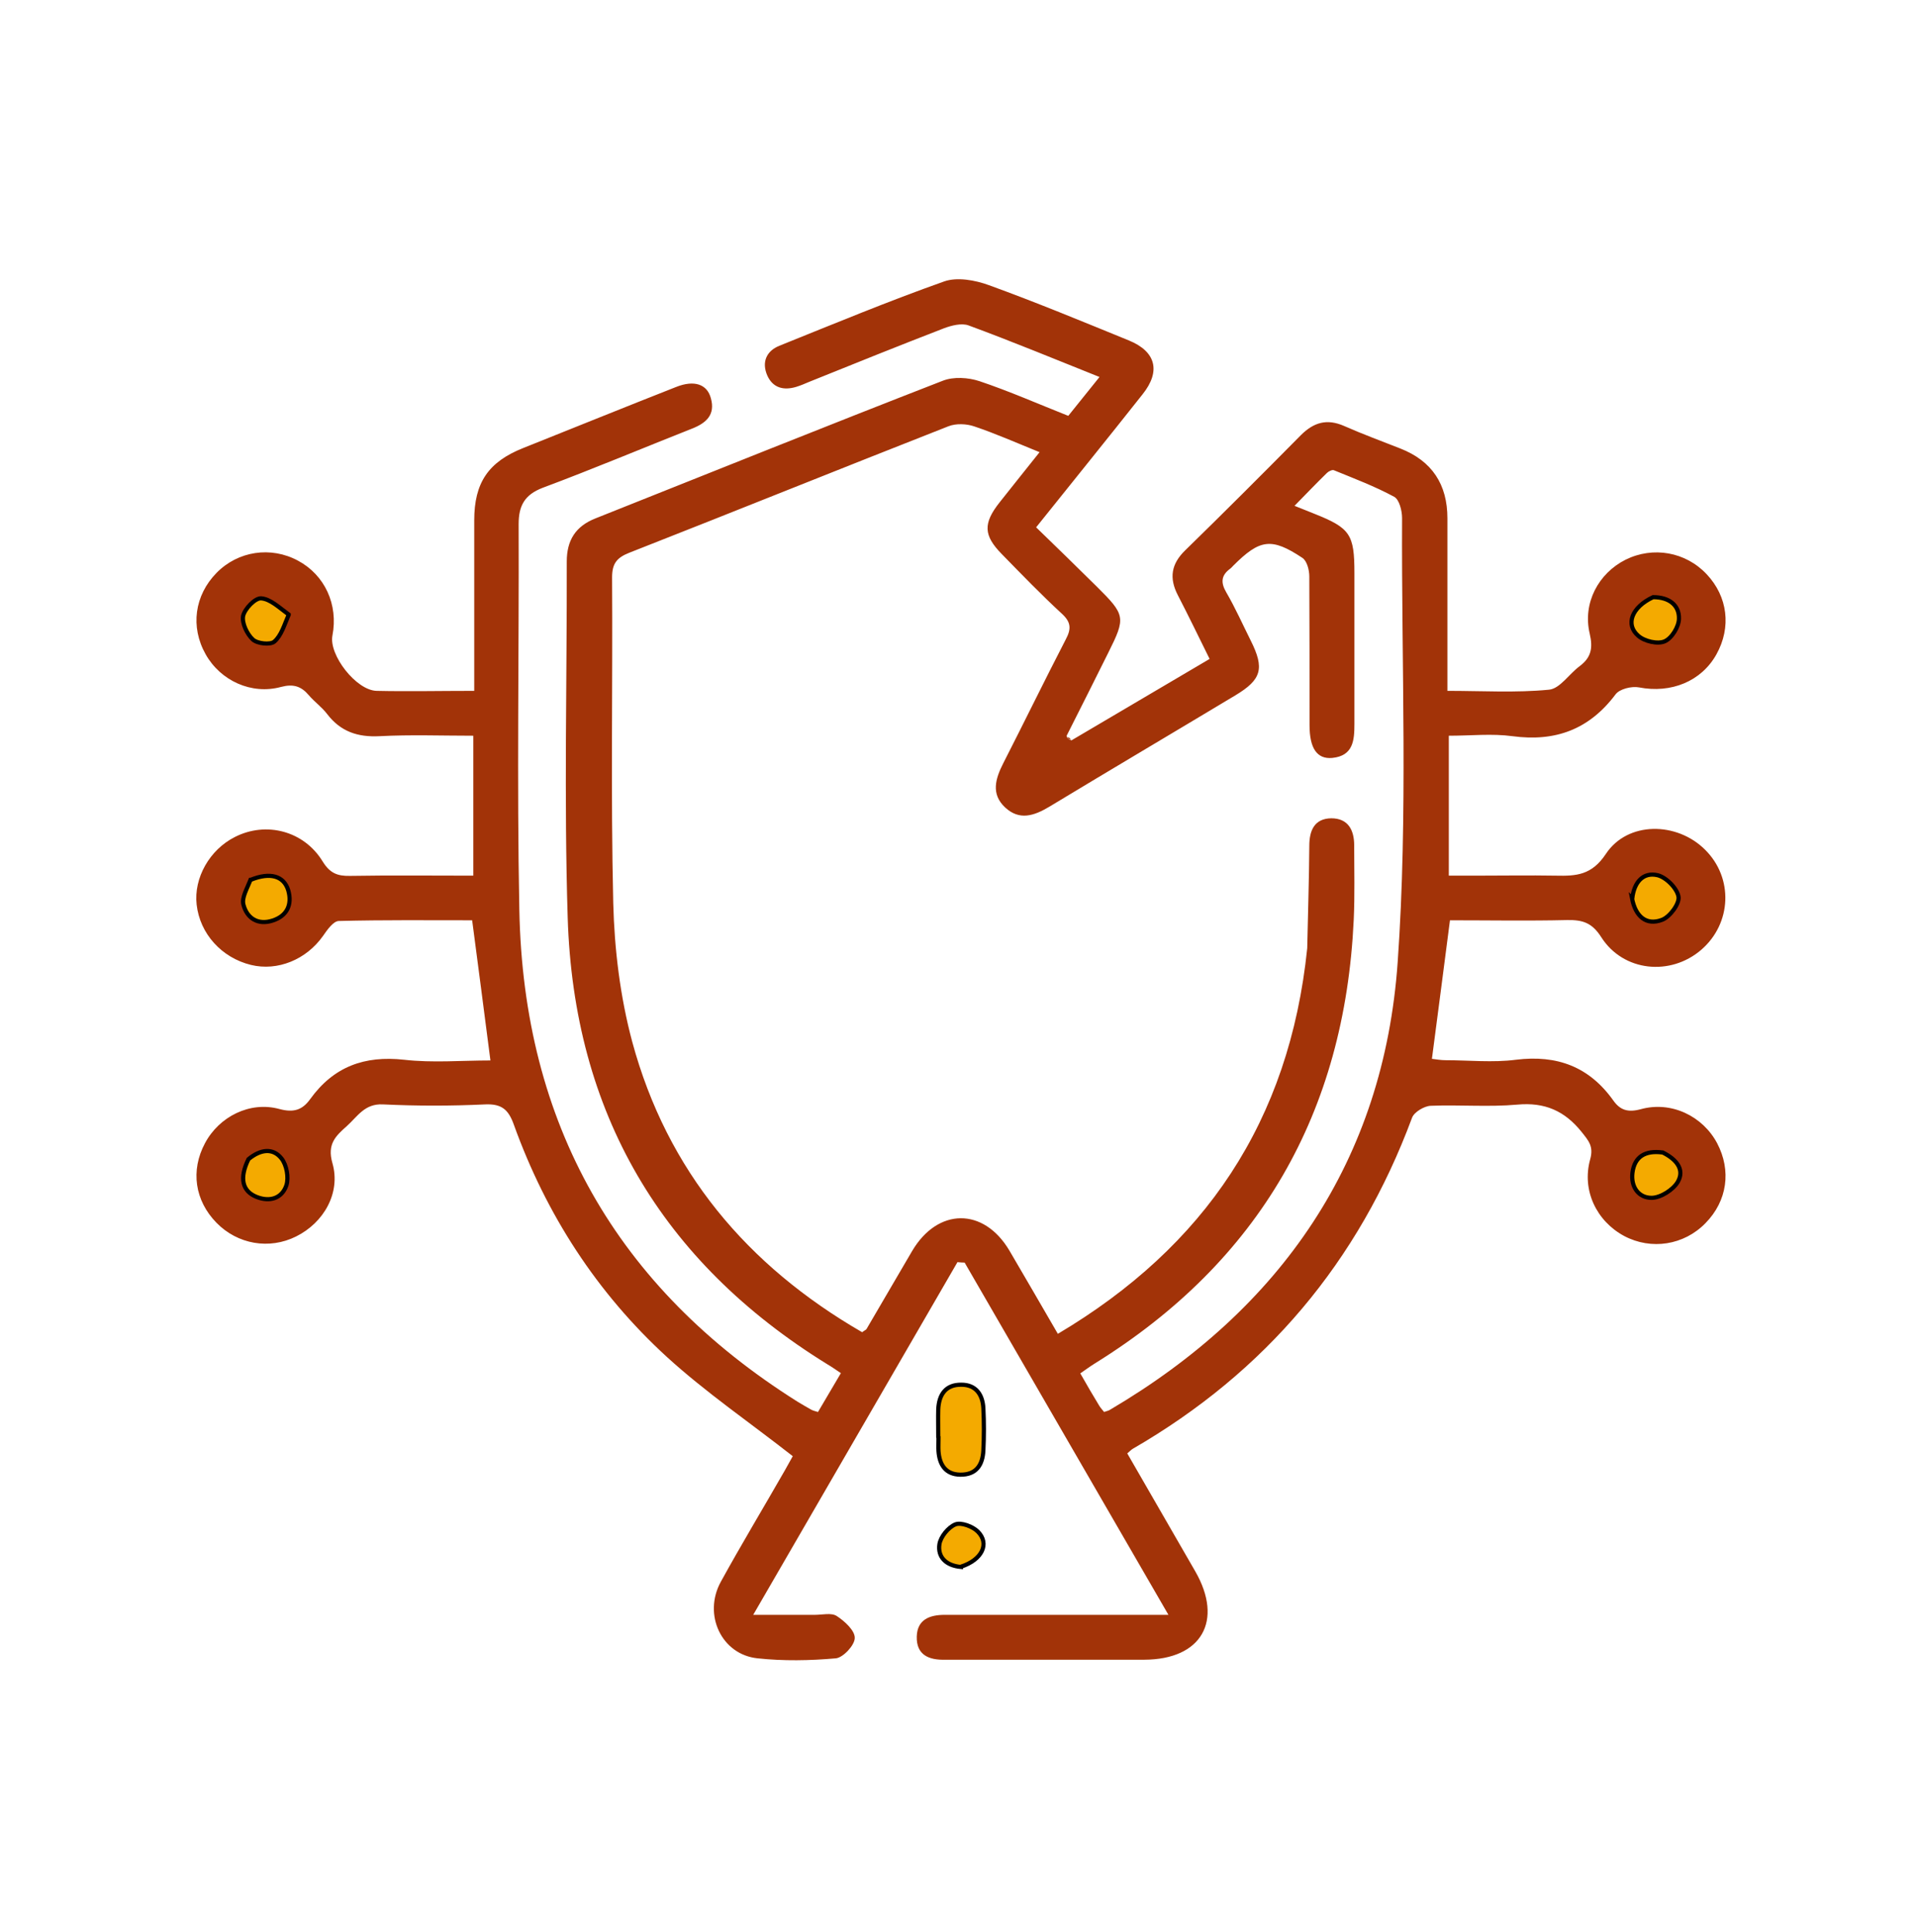 <?xml version="1.0" encoding="UTF-8"?>
<svg id="Layer_1" xmlns="http://www.w3.org/2000/svg" version="1.1" viewBox="0 0 828.7 835.3">
  <!-- Generator: Adobe Illustrator 29.5.1, SVG Export Plug-In . SVG Version: 2.1.0 Build 141)  -->
  <defs>
    <style>
      .st0 {
        fill: #f4aa00;
        stroke: #000;
        stroke-miterlimit: 10;
        stroke-width: 1.8px;
      }

      .st1 {
        display: none;
      }

      .st1, .st2 {
        fill: #a23309;
      }

      .st3 {
        fill: #a23308;
      }
    </style>
  </defs>
  <path class="st1" d="M713,393.8c0,16.2,0,32.5-.4,49.3-.8,4.7-1,8.8-1.6,12.8-1.7,10.8-2.9,21.8-5.7,32.3-4,15-8.6,29.9-14.3,44.3-9.4,23.7-22,45.8-37.6,66-11.3,14.6-22.9,28.9-37.4,40.6-9.7,7.8-19.1,16-29.2,23.4-18.5,13.6-38.7,24.2-60,32.7-24,9.6-48.7,16.4-74.5,19-4.1.4-8.1,1.3-12.1,1.9-16.2,0-32.5,0-49.3-.4-4.7-.8-8.8-1-12.8-1.6-10.8-1.7-21.8-2.9-32.3-5.7-15-4-29.9-8.6-44.3-14.3-23.7-9.4-45.8-22-66-37.6-14.6-11.3-28.9-22.9-40.6-37.4-7.8-9.7-16-19.1-23.4-29.2-13.6-18.5-24.2-38.7-32.7-60-9.6-24-16.4-48.7-19-74.5-.4-4.1-1.3-8.1-1.9-12.1,0-16.2,0-32.5.4-49.3.8-4.7,1-8.8,1.6-12.8,1.7-10.8,2.9-21.8,5.7-32.3,4-15,8.6-29.9,14.3-44.3,9.4-23.7,22-45.8,37.6-66,11.3-14.6,22.9-28.9,37.4-40.6,9.7-7.8,19.1-16,29.2-23.4,18.5-13.6,38.7-24.2,60-32.7,24-9.6,48.7-16.4,74.5-19,4.1-.4,8.1-1.3,12.1-1.9,16.2,0,32.5,0,49.3.4,4.7.8,8.8,1,12.8,1.6,10.8,1.7,21.8,2.9,32.3,5.7,15,4,29.9,8.6,44.3,14.3,23.7,9.4,45.8,22,66,37.6,14.6,11.3,28.9,22.9,40.6,37.4,7.8,9.7,16,19.1,23.4,29.2,13.6,18.5,24.2,38.7,32.7,60,9.6,24,16.4,48.7,19,74.5.4,4.1,1.3,8.1,1.9,12.1M442.2,362.2c-.1-.2-.3-.3-.3-1.2,3.3-6.6,6.6-13.3,9.9-19.9,4.3-8.6,4.3-9.3-2.8-16.2-4.9-4.9-9.9-9.7-15-14.7,8.9-11.2,17.7-22,26.3-32.8,4.5-5.7,3.3-10.6-3.4-13.3-11.5-4.7-22.9-9.4-34.5-13.7-3.4-1.2-7.8-2-11-.9-13.7,4.8-27.1,10.4-40.6,15.8-3.2,1.3-4.4,4.1-3,7.3,1.3,3,4,3.8,7.1,2.8,1.1-.3,2.2-.8,3.2-1.3,11-4.4,22.1-8.9,33.1-13.2,1.9-.7,4.4-1.4,6.1-.7,10.7,4,21.2,8.3,32.3,12.7-2.7,3.4-5.2,6.4-7.7,9.6-7.5-3-14.6-6.1-21.9-8.6-2.7-.9-6.4-1.1-9-.1-28.6,11.2-57.1,22.6-85.6,34-4.9,2-7.1,5.4-7.1,10.7,0,29.3-.7,58.6.2,87.8,1.5,48,23.1,84.9,64.1,110.2,1.1.7,2.1,1.4,3.3,2.2-2,3.4-3.8,6.5-5.7,9.6-.7-.2-1.2-.3-1.6-.6-1.2-.6-2.3-1.3-3.4-2-44.6-28.1-67.5-68.6-68.6-121.2-.6-31.7,0-63.5-.2-95.2,0-4.6,1.5-7.3,5.9-9,12.4-4.7,24.5-9.8,36.8-14.6,3.5-1.4,5.8-3.4,4.6-7.5-1-3.5-4.1-4.5-8.6-2.8-12.6,5-25.2,10-37.7,15.1-8.6,3.4-12,8.5-12.1,17.9,0,12.4,0,24.8,0,37.2,0,1.6,0,3.1,0,4.9-8.6,0-16.3.1-24.1,0-5-.1-11.8-8.8-10.9-13.6,1.5-7.6-1.9-14.9-8.5-18.5-6.7-3.6-14.8-2.4-20.1,3-5.5,5.5-6.5,13.3-2.7,20.1,3.6,6.5,11.3,10,18.6,8,3-.8,5-.2,6.8,2,1.4,1.6,3.2,2.9,4.5,4.6,3.3,4.4,7.5,5.8,13,5.5,7.7-.4,15.4-.1,23.1-.1v34.5c-10.3,0-20.4-.1-30.5,0-3.1,0-4.9-.6-6.7-3.5-4.6-7.6-14-10-21.7-6-6.2,3.2-10.1,10.1-9.4,16.7.8,7.2,6.1,13.1,13.4,14.9,6.6,1.6,13.6-1.3,17.7-7.2,1-1.5,2.6-3.7,3.9-3.7,11-.3,22-.2,32.9-.2,1.5,11.7,3,22.9,4.5,34.6-7.1,0-14.3.6-21.3-.2-9.8-1.1-17.4,1.7-23.2,9.7-1.9,2.6-4,3.4-7.6,2.4-7.3-2-14.9,1.9-18.4,8.5-3.6,6.8-2.5,14.2,2.8,19.7,5.2,5.3,13,6.7,19.6,3.4,6.8-3.4,11.1-10.7,8.9-18.1-1.4-4.7.9-6.7,3.6-9.1,2.6-2.4,4.4-5.6,8.9-5.4,8.4.4,16.9.4,25.3,0,4.1-.2,5.7,1.3,7,5,8,22.1,20.5,41.5,37.8,57.4,9.6,8.7,20.4,16.1,31,24.4-.3.6-1.1,2.1-1.9,3.5-5.3,9.2-10.7,18.2-15.8,27.5-4.5,8.1.2,18,9,18.9,6.4.7,12.9.6,19.3,0,1.8-.2,4.6-3.2,4.7-5,0-1.8-2.5-4.1-4.4-5.4-1.3-.8-3.5-.3-5.4-.3-4.5,0-9,0-15.2,0,17.4-30,33.9-58.5,50.4-87,.6,0,1.2,0,1.7.1,16.5,28.5,33,57,50.3,86.9-3.6,0-5.3,0-7.1,0-16,0-32.1,0-48.1,0-3.7,0-6.8,1.1-6.9,5.3-.1,4.5,3,5.8,7,5.7.5,0,1,0,1.5,0,15.9,0,31.7,0,47.6,0,14.1,0,19.6-9.6,12.6-21.8-5.6-9.7-11.2-19.4-16.8-29.1.6-.5,1-.9,1.4-1.2,32.7-19,55.6-46.2,68.8-81.7.5-1.4,3-2.9,4.6-2.9,7.1-.3,14.3.4,21.3-.3,6.8-.6,11.7,1.5,15.9,6.7,1.7,2.2,3,3.6,2.1,6.8-2.1,7.6,1.6,15.2,8.4,18.9,6.6,3.6,14.7,2.3,20.1-3.2,5.3-5.5,6.4-12.9,2.8-19.7-3.5-6.7-11.3-10.5-18.9-8.4-3.2.9-5.1.2-6.7-2.2-5.9-8.3-13.9-11.3-24-10-5.7.7-11.6.2-17.3.1-1.2,0-2.4-.2-3.4-.3,1.5-11.6,3-22.8,4.4-34.2,9.8,0,19.4.1,28.9,0,3.7,0,6.1.7,8.4,4.2,5.4,8.6,17.1,9.7,24.7,3.1,7.5-6.5,7.9-17.7.9-24.6-7-6.9-19.1-7.1-24.5,1-3.5,5.2-7.3,5.5-12.3,5.4-6.6-.2-13.2,0-19.8,0h-6.6v-34.5c5.4,0,10.6-.6,15.7.1,10.6,1.4,19-1.7,25.5-10.3,1-1.3,4-2.1,5.8-1.7,7.9,1.5,15.4-1.5,19.1-8.2,3.7-6.6,2.8-14.2-2.4-19.7-5.2-5.5-13.2-7-20-3.6-6.7,3.4-10.7,10.7-8.9,18.2.9,3.6.4,5.9-2.5,8-2.6,1.9-4.9,5.6-7.6,5.8-8.1.8-16.4.3-25,.3,0-2.1,0-3.8,0-5.4,0-12.4,0-24.8,0-37.2,0-8.3-3.8-14.2-11.6-17.2-4.6-1.8-9.3-3.5-13.8-5.5-4.2-1.9-7.5-.9-10.7,2.3-9.4,9.5-18.9,19-28.4,28.4-3.5,3.4-4.1,6.9-1.8,11.1,2.7,5.1,5.1,10.2,7.8,15.7-11.6,6.8-22.8,13.5-34.4,19.6M409.8,535c0,1,0,2,0,3,.3,3.3,1.7,5.8,5.4,5.8,3.9,0,5.6-2.4,5.7-6,.1-3.5.1-6.9,0-10.4-.1-3.4-1.8-5.8-5.4-5.8-3.9,0-5.5,2.5-5.7,6-.1,2.1,0,4.3,0,7.3M415.8,566.6c4.9-1.8,6.7-5.7,3.8-8.7-1.3-1.3-4.1-2.3-5.5-1.8-1.7.7-3.7,3-3.9,4.9-.5,3.1,1.6,5.2,5.7,5.6Z"/>
  <path class="st3" d="M463.2,320.1c19.7-11.6,39.3-23.2,59.7-35.2-4.7-9.5-9.1-18.6-13.7-27.5-3.9-7.5-2.9-13.6,3.2-19.5,16.8-16.4,33.4-33,49.9-49.7,5.6-5.6,11.3-7.3,18.8-4,7.9,3.5,16.1,6.5,24.2,9.7,13.8,5.4,20.4,15.6,20.4,30.2,0,21.7,0,43.5,0,65.2,0,2.8,0,5.7,0,9.4,15.1,0,29.6.9,43.9-.5,4.7-.4,8.7-6.8,13.3-10.2,4.9-3.7,5.8-7.7,4.3-14.1-3.1-13.2,3.8-26,15.5-31.9,11.9-5.9,26-3.4,35.1,6.3,9.1,9.7,10.7,22.9,4.2,34.6-6.5,11.7-19.6,17-33.5,14.3-3.2-.6-8.4.7-10.1,3-11.4,15.2-26,20.6-44.6,18.1-8.8-1.2-17.9-.2-27.5-.2v60.5h11.5c11.6,0,23.2-.2,34.8,0,8.8.2,15.5-.2,21.6-9.4,9.4-14.2,30.7-14,42.9-1.8,12.3,12.2,11.5,31.8-1.6,43.2-13.4,11.6-33.8,9.5-43.3-5.4-4-6.3-8.1-7.5-14.7-7.4-16.8.4-33.6.1-50.7.1-2.6,19.9-5.1,39.6-7.8,59.9,1.7.2,3.8.6,5.9.6,10.1,0,20.4,1.1,30.4-.2,17.8-2.2,31.7,3,42.1,17.6,2.9,4.1,6.2,5.3,11.8,3.8,13.3-3.7,26.9,3,33.1,14.7,6.2,11.8,4.4,24.9-5,34.5-9.3,9.6-23.5,11.8-35.2,5.6-11.9-6.4-18.4-19.7-14.7-33.1,1.6-5.7-.7-8.1-3.7-11.9-7.3-9.1-15.9-12.9-27.8-11.8-12.4,1.1-24.9,0-37.4.5-2.8.1-7.2,2.7-8.1,5.2-23.1,62.2-63.3,109.9-120.7,143.1-.7.4-1.3,1.1-2.4,2,9.8,17,19.6,34,29.4,51,12.3,21.4,2.7,38.1-22,38.2-27.8,0-55.6,0-83.5,0-.9,0-1.7,0-2.6,0-7,.2-12.5-2-12.3-10,.2-7.4,5.6-9.4,12.1-9.4,28.1,0,56.2,0,84.3,0,3.1,0,6.1,0,12.4,0-30.3-52.4-59.2-102.3-88.1-152.3-1,0-2-.1-3.1-.2-28.9,50-57.9,99.9-88.3,152.5,10.9,0,18.8,0,26.7,0,3.2,0,7.1-1,9.4.5,3.4,2.2,7.9,6.3,7.8,9.5,0,3.1-5,8.5-8.2,8.8-11.2,1-22.7,1.2-33.8,0-15.6-1.6-23.7-18.9-15.9-33.1,8.9-16.2,18.5-32.1,27.7-48.2,1.4-2.5,2.8-5,3.4-6.1-18.5-14.5-37.5-27.5-54.3-42.8-30.4-27.8-52.3-61.7-66.3-100.6-2.3-6.4-5.2-9-12.3-8.7-14.8.7-29.6.7-44.3,0-7.9-.4-11,5.3-15.6,9.4-4.7,4.2-8.6,7.7-6.2,16,3.7,12.9-3.8,25.8-15.7,31.7-11.6,5.8-25.3,3.4-34.4-5.9-9.4-9.6-11.3-22.6-5-34.4,6.1-11.5,19.4-18.3,32.2-14.8,6.3,1.7,10,.3,13.3-4.3,10.1-14,23.4-18.9,40.6-17,12.3,1.4,24.8.3,37.3.3-2.6-20.3-5.2-40-7.9-60.6-19,0-38.3-.2-57.6.3-2.4,0-5.1,3.9-6.9,6.5-7.2,10.2-19.6,15.3-31.1,12.5-12.7-3.1-22.1-13.5-23.5-26.1-1.3-11.5,5.6-23.7,16.5-29.2,13.5-6.9,29.9-2.7,38,10.6,3.1,5,6.3,6.3,11.7,6.2,17.6-.3,35.2-.1,53.4-.1v-60.5c-13.6,0-27.1-.5-40.5.2-9.5.5-16.9-2-22.7-9.6-2.3-3-5.4-5.2-7.9-8.1-3.3-3.9-6.7-5-12-3.6-12.8,3.5-26.2-2.7-32.6-14.1-6.7-11.9-4.8-25.5,4.7-35.2,9.3-9.5,23.5-11.6,35.2-5.3,11.6,6.2,17.5,19,14.9,32.4-1.6,8.4,10.3,23.7,19.1,23.9,13.6.3,27.2,0,42.2,0,0-3,0-5.8,0-8.5,0-21.7,0-43.5,0-65.2,0-16.3,6.1-25.3,21.2-31.3,22-8.8,44-17.7,66.1-26.4,7.8-3.1,13.4-1.2,15,4.9,2,7.1-2,10.7-8.1,13.1-21.5,8.5-42.9,17.5-64.6,25.6-7.8,3-10.4,7.7-10.4,15.7.2,55.6-.8,111.3.3,166.9,1.8,92.2,41.9,163.2,120.2,212.5,2,1.2,4,2.4,6,3.5.7.4,1.6.6,2.9,1,3.2-5.4,6.4-10.8,9.9-16.8-2.1-1.4-3.9-2.7-5.8-3.8-71.9-44.4-109.7-109-112.3-193.2-1.6-51.3-.3-102.6-.4-153.9,0-9.2,3.8-15.3,12.5-18.7,50-19.9,99.9-40,150.1-59.5,4.6-1.8,11-1.4,15.8.2,12.8,4.3,25.3,9.8,38.4,15,4.4-5.5,8.7-10.8,13.5-16.8-19.5-7.8-37.9-15.4-56.6-22.3-3-1.1-7.4,0-10.8,1.3-19.4,7.5-38.8,15.3-58.1,23.1-1.9.8-3.7,1.6-5.7,2.2-5.4,1.6-10,.4-12.4-4.9-2.5-5.7-.5-10.6,5.2-12.9,23.6-9.5,47.2-19.3,71.2-27.8,5.6-2,13.4-.6,19.4,1.6,20.4,7.4,40.4,15.7,60.5,23.9,11.7,4.8,13.9,13.3,5.9,23.3-15.1,19.1-30.4,38-46,57.5,9,8.7,17.7,17.2,26.3,25.7,12.3,12.2,12.5,13.3,4.9,28.5-5.8,11.6-11.6,23.3-18,35.9.2,1.3,1,1.6,1.8,1.9M565.1,410c.3-14.8.8-29.5.9-44.3,0-6.6,2.2-11.8,9.5-11.9,7.3,0,9.9,5.1,9.9,11.7,0,10.7.3,21.5-.2,32.2-3.9,83.4-40.7,147.6-111.9,191.8-2.1,1.3-4.1,2.8-6.3,4.3,2.9,5.1,5.5,9.6,8.2,14,.6,1,1.4,1.8,2.1,2.7,1-.4,1.9-.5,2.6-1,74-43.6,118.3-107.8,124.3-193.5,4.5-63.7,1.6-128,1.9-192,0-3.2-1.2-8-3.4-9.2-8.3-4.5-17.3-7.9-26.1-11.5-.7-.3-2.3.5-3,1.2-4.6,4.5-9.1,9.2-14,14.2,3.7,1.5,6.1,2.4,8.5,3.4,15.6,6.2,17.4,8.9,17.4,25.7,0,21.7,0,43.5,0,65.2,0,7.1-.5,13.8-9.6,14.7-6.6.6-9.8-4.2-9.8-14.2,0-21.4,0-42.9-.1-64.3,0-2.7-1-6.7-3-8-13.4-8.9-18.4-8.1-29.9,3.4-.4.4-.8.9-1.2,1.2-4,2.9-4.3,6-1.8,10.3,3.9,6.7,7.1,13.9,10.6,20.9,6,12,4.7,16.8-6.6,23.6-26.8,16.1-53.7,32-80.5,48.2-6.5,3.9-12.9,6.1-19.1.3-6.2-5.8-4.2-12.4-.8-19.1,9.1-17.8,17.8-35.7,27-53.5,2.4-4.5,2.4-7.4-1.6-11.1-8.9-8.2-17.4-17-25.9-25.7-8.1-8.2-8.3-13.4-1-22.6,5.5-7,11.1-13.9,17.2-21.6-9.9-4-18.9-8-28.1-11.1-3.4-1.2-8-1.4-11.3-.1-46.1,18.1-91.9,36.6-138,54.7-5.3,2.1-7.4,4.6-7.4,10.6.3,46.9-.6,93.9.5,140.8.5,20.1,3,40.6,8.2,60,15.1,55.8,49.7,96.9,99.4,125.6,1-.8,1.7-1,1.9-1.4,6.6-11.2,13.1-22.5,19.7-33.7,11.1-18.8,30.9-18.9,42-.3,6.9,11.7,13.6,23.4,21,36.1,63.5-37.7,100.1-91.9,107.8-166.7M107.9,380.8c-1,3.4-3.3,7.2-2.6,10.2,1.4,6.1,6.4,9.1,12.7,7,6.1-2,8.5-6.9,6.7-13.1-1.8-6.2-7.8-7.9-16.7-4.1M705.6,389.2c1.5,7.2,6.1,11.2,13,8.6,3.4-1.3,7.6-7,7.1-10-.6-3.7-5.4-8.4-9.1-9.3-6.1-1.5-10.2,2.8-10.9,10.7M714.1,258.3c-8.6,4.3-11.5,11.7-5.7,16.7,2.7,2.3,8.4,3.7,11.4,2.4,3-1.3,6.1-6.4,6.2-9.9,0-5.7-4.3-9.2-11.8-9.1M124.7,265.2c-3.9-2.3-7.7-6-11.7-6.3-2.6-.2-7.1,4.5-7.8,7.6-.7,3.1,1.6,7.8,4.2,10.2,1.9,1.8,7.5,2.4,9.3.9,3-2.6,4.3-7.2,6.1-12.3M106.9,501.7c-3.6,7.7-2.2,13.3,4,15.8,5.8,2.3,11,.6,12.9-5,1.1-3.4.1-8.8-2.1-11.6-3.7-4.7-9.1-4-14.8.8M718.2,498.2c-6.9-.8-11.4,2-12.4,8.9-.8,6.1,2.7,11,8.4,10.9,3.9,0,9.2-3.5,11.2-6.9,3.1-5.3-.8-9.7-7.2-12.9Z"/>
  <path class="st0" d="M405.6,621.3c0-4.5-.1-8.3,0-12,.3-6.3,3.2-10.7,10-10.6,6.3,0,9.2,4.3,9.5,10.2.3,6,.3,12.1,0,18.2-.3,6.3-3.1,10.6-10,10.5-6.4-.1-9-4.4-9.4-10.2-.1-1.7,0-3.5,0-6Z"/>
  <path class="st0" d="M415.4,677.5c-6.6-.6-10.1-4.4-9.3-9.8.5-3.3,3.9-7.4,6.9-8.6,2.5-1,7.5.9,9.7,3.1,5.2,5.2,1.9,12.2-7.3,15.2Z"/>
  <path class="st0" d="M108.4,380.4c8.4-3.4,14.3-1.7,16.2,4.5,1.8,6.2-.5,11.1-6.7,13.1-6.3,2.1-11.2-.9-12.7-7-.7-3,1.6-6.8,3.1-10.6Z"/>
  <path class="st0" d="M705.6,388.5c.8-7.2,4.8-11.5,10.9-10.1,3.8.9,8.5,5.7,9.1,9.3.5,3-3.7,8.7-7.1,10-6.8,2.6-11.5-1.4-13-9.3Z"/>
  <path class="st0" d="M714.7,258.2c6.9,0,11.2,3.5,11.1,9.2,0,3.5-3.1,8.6-6.2,9.9-3,1.3-8.7,0-11.4-2.4-5.7-4.9-2.8-12.4,6.4-16.7Z"/>
  <path class="st0" d="M124.8,265.8c-1.9,4.4-3.2,9-6.2,11.6-1.7,1.5-7.4.9-9.3-.9-2.5-2.3-4.8-7.1-4.2-10.2.7-3.1,5.2-7.8,7.8-7.6,4,.3,7.8,4,11.9,7Z"/>
  <path class="st0" d="M107.4,501.2c5.2-4.3,10.6-5,14.3-.3,2.2,2.8,3.2,8.2,2.1,11.6-1.9,5.6-7.1,7.3-12.9,5-6.2-2.5-7.5-8.1-3.5-16.3Z"/>
  <path class="st0" d="M718.8,498.3c5.8,2.9,9.6,7.3,6.5,12.7-2,3.4-7.3,6.8-11.2,6.9-5.7.1-9.2-4.7-8.4-10.9.9-6.9,5.5-9.7,13-8.7Z"/>
  <path class="st2" d="M462.9,319.7c-.4.1-1.2-.2-1.5-.9.7,0,.9.2,1.5.9Z"/>
</svg>